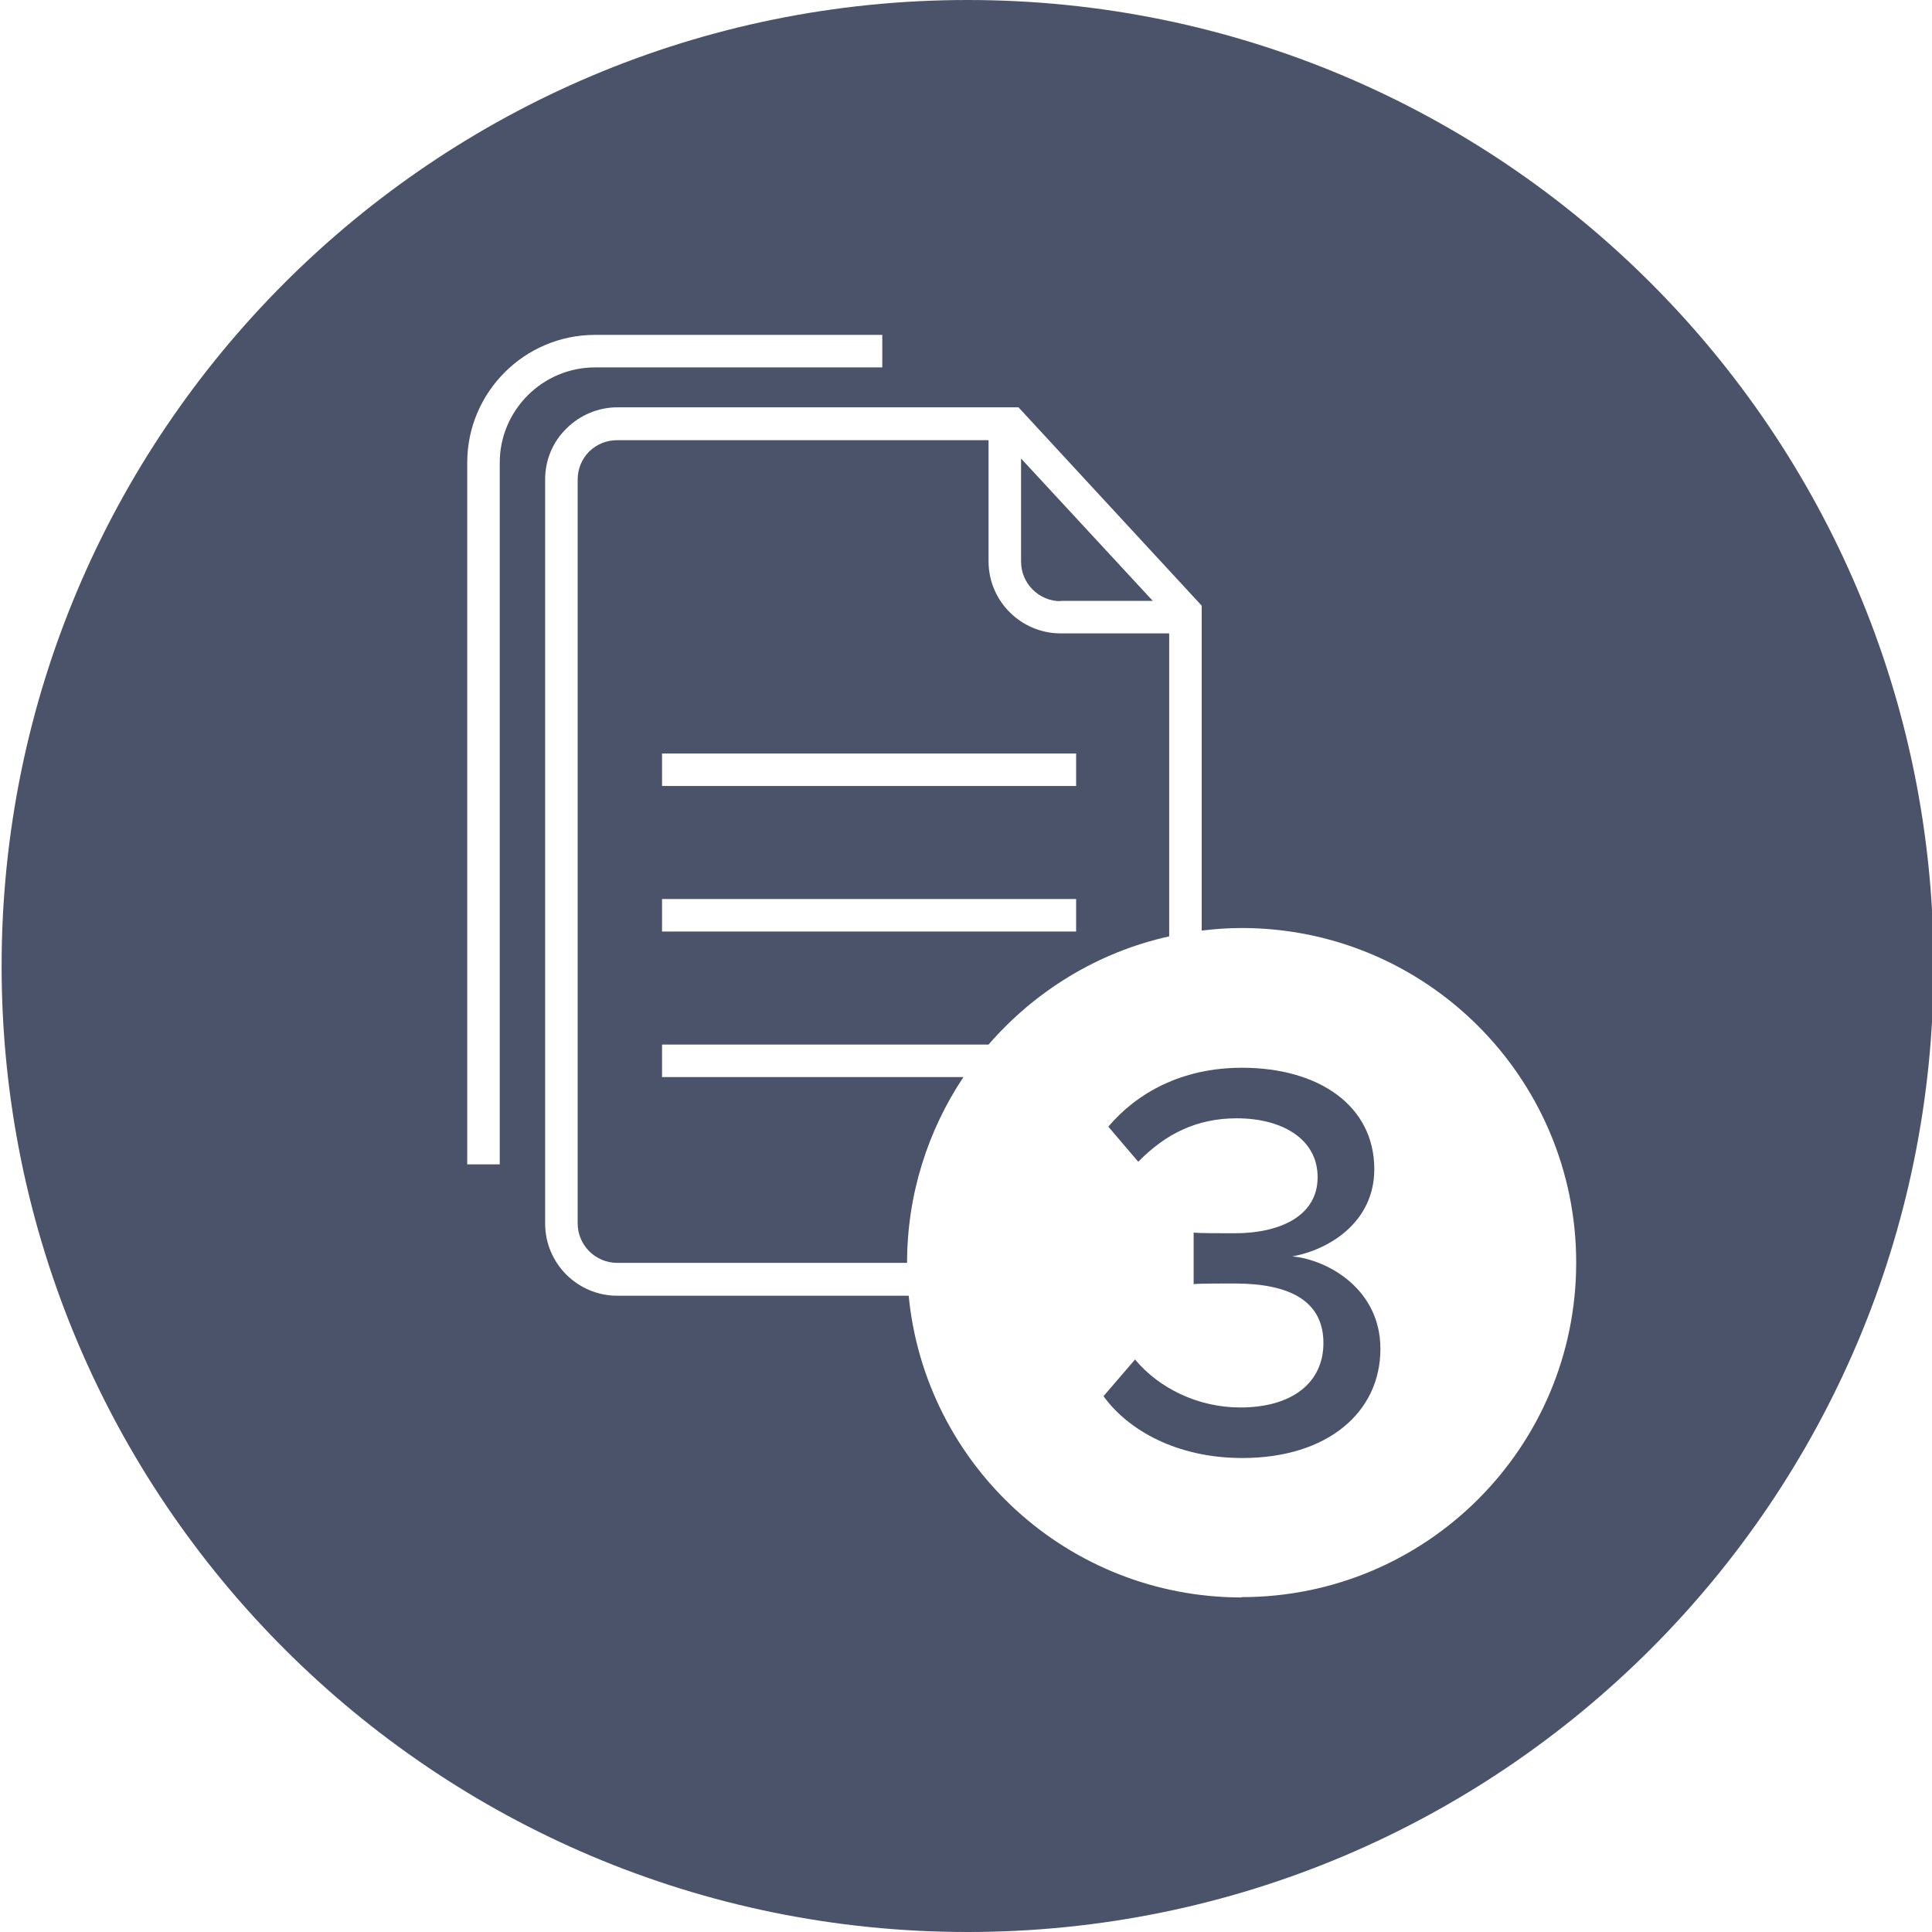 <?xml version="1.0" encoding="UTF-8"?><svg id="Layer_3" xmlns="http://www.w3.org/2000/svg" viewBox="0 0 60 60"><defs><style>.cls-1{fill:#4b536b;}</style></defs><path class="cls-1" d="M30.05,0C13.48,0,.05,13.43,.05,30s13.43,30,30,30,30-13.43,30-30S46.62,0,30.05,0ZM15.52,14.37v21.79h-1.01V14.37c0-2.19,1.78-3.97,3.97-3.97h8.92v1.01h-8.92c-1.63,0-2.96,1.33-2.96,2.96Zm23.04,35.24c-5.4,0-9.83-4.11-10.34-9.37h-9.05c-1.24,0-2.24-1.01-2.24-2.24V14.89c0-.6,.23-1.16,.66-1.58,.42-.42,.99-.66,1.58-.66h12.46l5.69,6.16v10.09c.41-.05,.82-.08,1.24-.08,5.73,0,10.39,4.65,10.39,10.39s-4.65,10.39-10.39,10.39Z"/><path class="cls-1" d="M32.94,18.66h2.86l-4.09-4.42v3.2c0,.68,.55,1.23,1.23,1.23Z"/><path class="cls-1" d="M36.31,19.67h-3.37c-1.23,0-2.24-1-2.24-2.24v-3.76h-11.53c-.33,0-.63,.12-.87,.35-.23,.23-.36,.54-.36,.87v23.1c0,.68,.55,1.23,1.23,1.23h9c0-2.13,.65-4.12,1.75-5.77h-9.36v-1.01h10.14c1.44-1.66,3.39-2.87,5.61-3.36v-9.41Zm-2.89,9.26h-12.86v-1.01h12.86v1.01Zm0-4.52h-12.86v-1.01h12.86v1.01Z"/><path class="cls-1" d="M40.13,39.02c1.16-.21,2.55-1.07,2.55-2.71,0-1.97-1.72-3.15-4.11-3.15-1.88,0-3.27,.79-4.15,1.83l.93,1.09c.86-.88,1.83-1.35,3.06-1.35,1.39,0,2.51,.63,2.51,1.83s-1.16,1.74-2.58,1.74c-.46,0-1.07,0-1.27-.02v1.6c.18-.02,.79-.02,1.27-.02,1.71,0,2.76,.54,2.76,1.85,0,1.23-.97,2-2.58,2-1.32,0-2.53-.6-3.27-1.49l-.98,1.14c.76,1.05,2.27,1.92,4.31,1.92,2.65,0,4.29-1.42,4.29-3.39,0-1.85-1.62-2.76-2.72-2.87Z"/></svg>